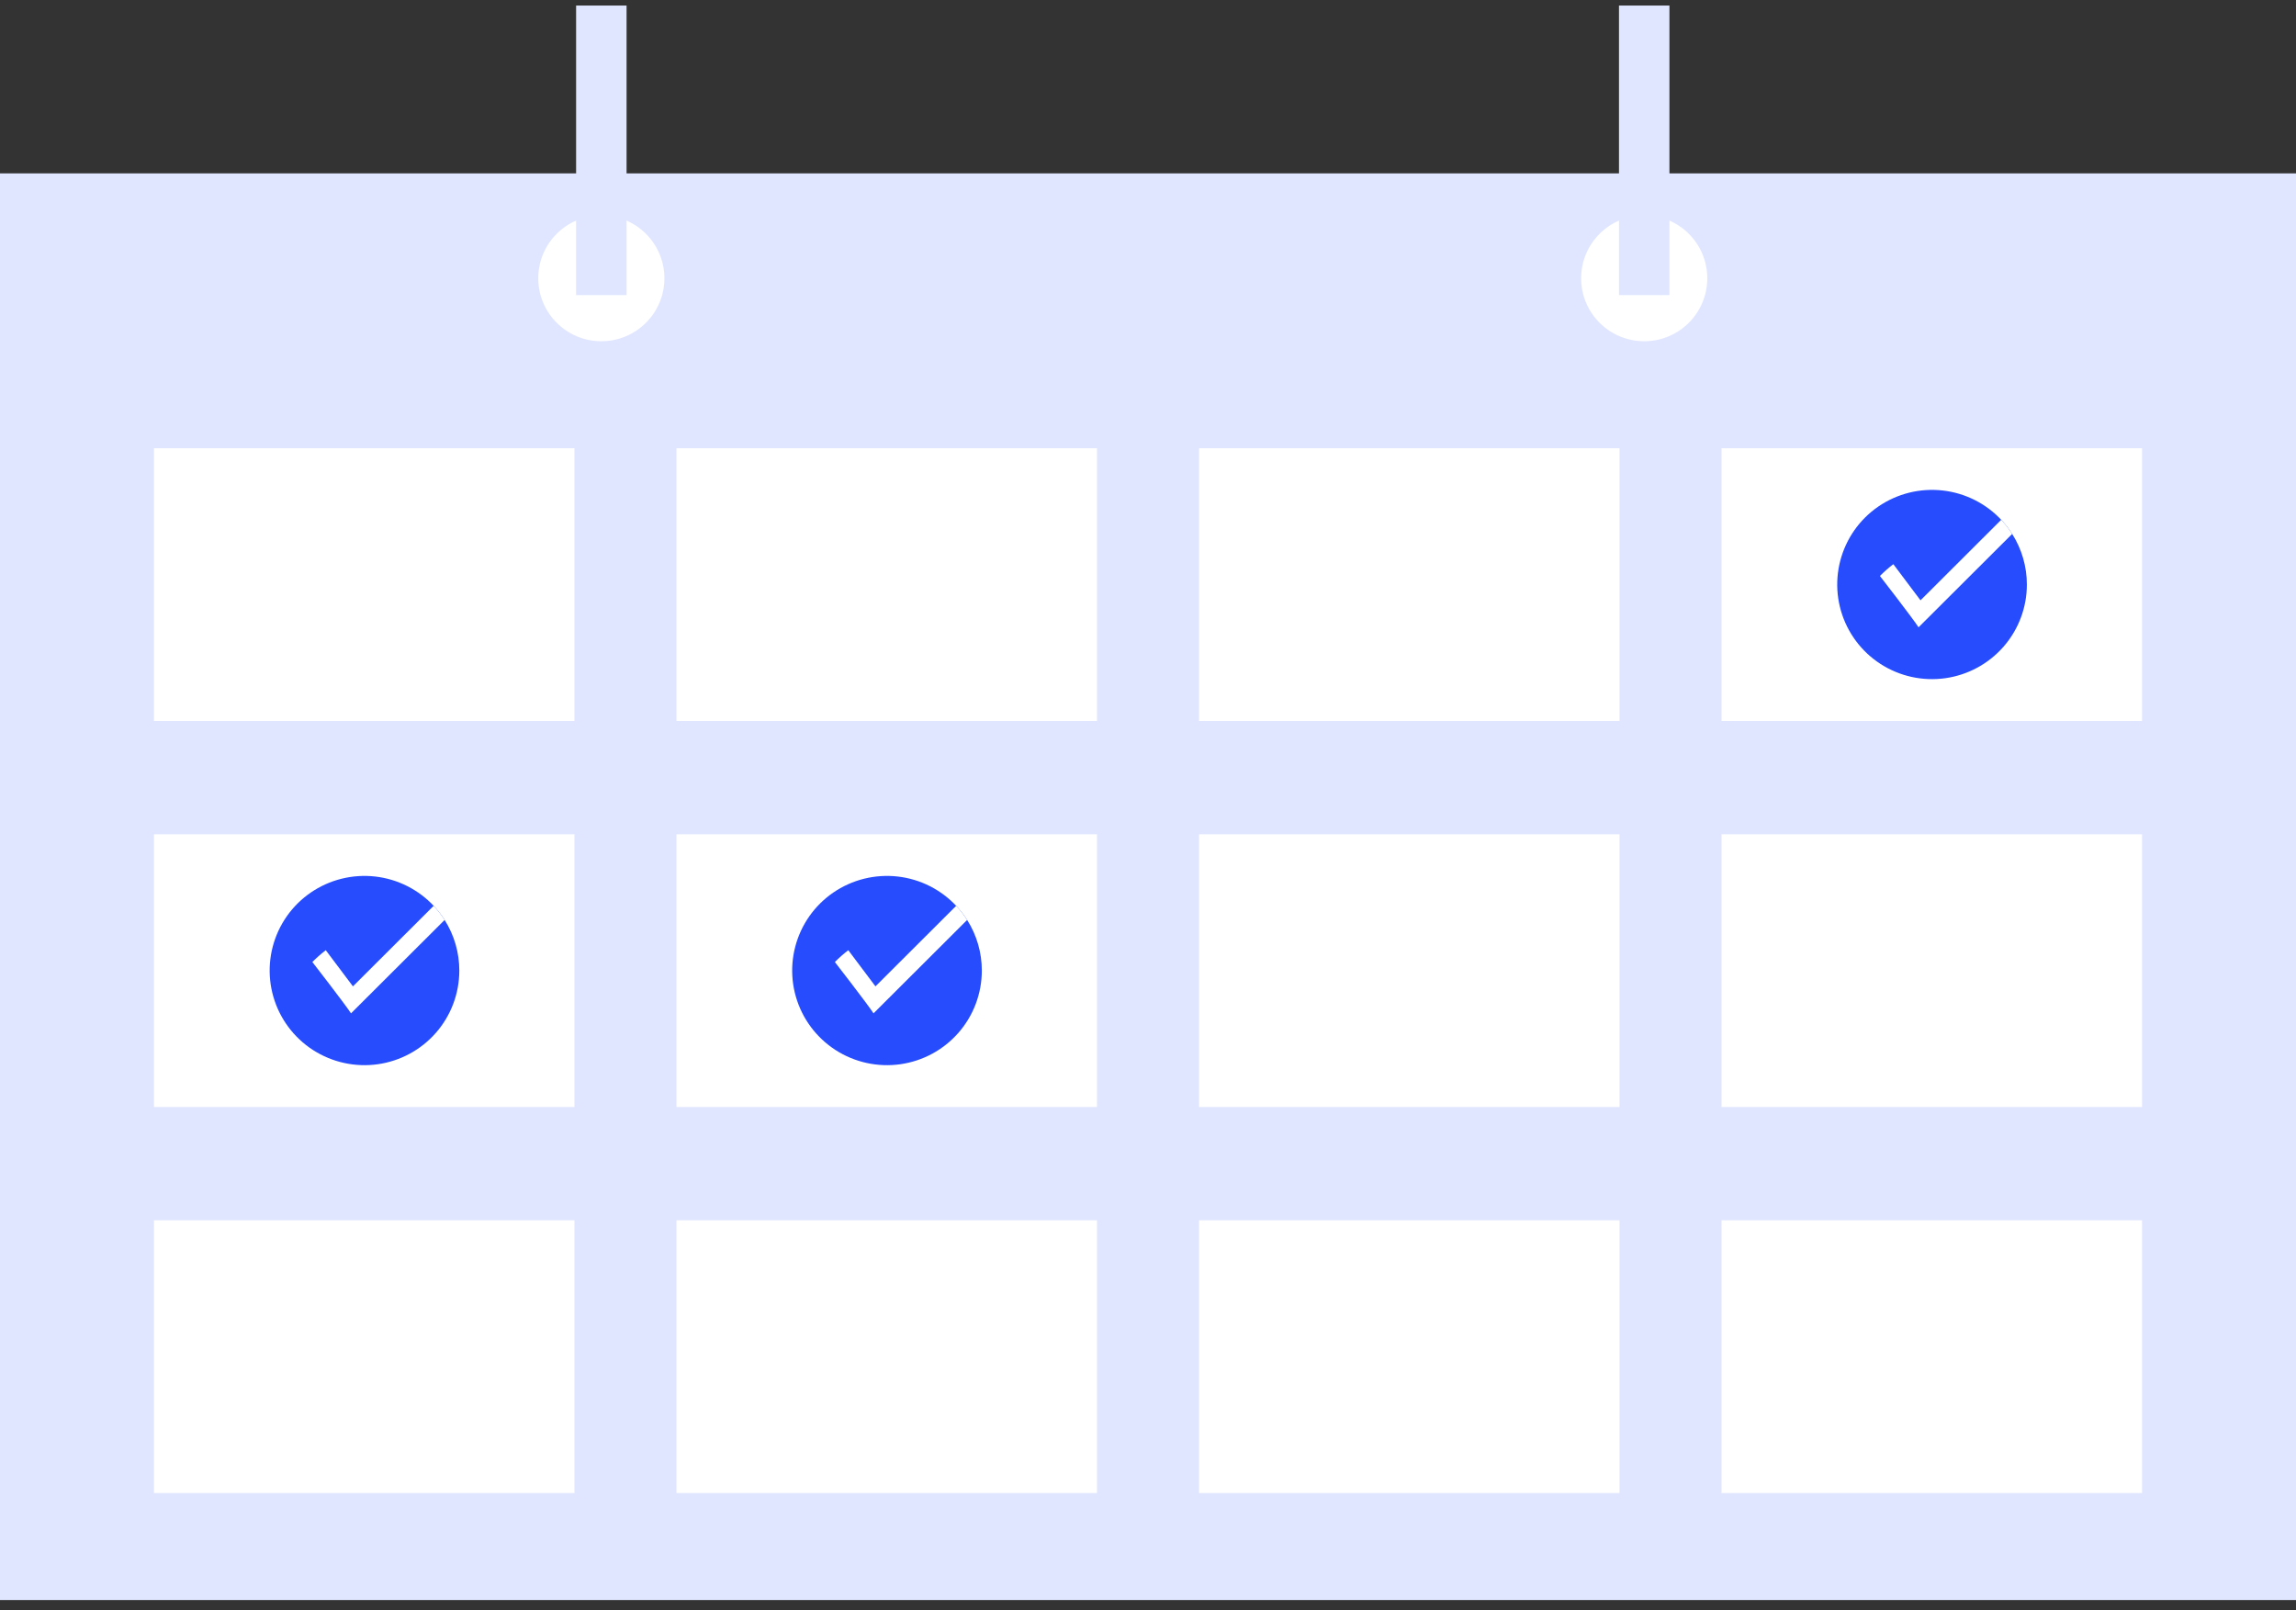 <svg width="144" height="101" viewBox="0 0 144 101" fill="none" xmlns="http://www.w3.org/2000/svg">
<rect x="0" y="0" width="144" height="101" fill="#333333" stroke="none"/>
<path d="M144 10.874H0V100.348H144V10.874Z" fill="#E0E6FF"/>
<path d="M36.03 28.111H9.656V45.217H36.03V28.111Z" fill="white"/>
<path d="M68.801 28.111H42.428V45.217H68.801V28.111Z" fill="white"/>
<path d="M101.572 28.111H75.199V45.217H101.572V28.111Z" fill="white"/>
<path d="M134.344 28.111H107.97V45.217H134.344V28.111Z" fill="white"/>
<path d="M36.03 52.322H9.656V69.427H36.03V52.322Z" fill="white"/>
<path d="M68.801 52.322H42.428V69.427H68.801V52.322Z" fill="white"/>
<path d="M101.572 52.322H75.199V69.427H101.572V52.322Z" fill="white"/>
<path d="M134.344 52.322H107.97V69.427H134.344V52.322Z" fill="white"/>
<path d="M36.03 76.532H9.656V93.638H36.03V76.532Z" fill="white"/>
<path d="M68.801 76.532H42.428V93.638H68.801V76.532Z" fill="white"/>
<path d="M101.572 76.532H75.199V93.638H101.572V76.532Z" fill="white"/>
<path d="M134.344 76.532H107.97V93.638H134.344V76.532Z" fill="white"/>
<path d="M37.714 21.401C39.899 21.401 41.67 19.633 41.67 17.453C41.67 15.273 39.899 13.506 37.714 13.506C35.529 13.506 33.758 15.273 33.758 17.453C33.758 19.633 35.529 21.401 37.714 21.401Z" fill="white"/>
<path d="M103.121 21.401C105.306 21.401 107.077 19.633 107.077 17.453C107.077 15.273 105.306 13.506 103.121 13.506C100.936 13.506 99.165 15.273 99.165 17.453C99.165 19.633 100.936 21.401 103.121 21.401Z" fill="white"/>
<path d="M39.297 0.348H36.132V18.506H39.297V0.348Z" fill="#E0E6FF"/>
<path d="M104.703 0.348H101.539V18.506H104.703V0.348Z" fill="#E0E6FF"/>
<path d="M127.121 36.664C127.12 38.093 126.601 39.474 125.662 40.552C124.722 41.63 123.424 42.334 122.006 42.534C120.587 42.734 119.145 42.417 117.942 41.64C116.74 40.864 115.859 39.68 115.461 38.308C115.063 36.935 115.175 35.465 115.776 34.168C116.377 32.871 117.427 31.834 118.733 31.247C120.039 30.66 121.513 30.564 122.885 30.975C124.257 31.386 125.433 32.278 126.199 33.485C126.802 34.436 127.122 35.539 127.121 36.664V36.664Z" fill="#264CFD"/>
<path d="M126.199 33.485L120.328 39.342C119.959 38.772 117.904 36.123 117.904 36.123C118.167 35.858 118.448 35.61 118.745 35.382L120.45 37.65L125.512 32.599C125.768 32.872 125.999 33.169 126.199 33.485V33.485Z" fill="white"/>
<path d="M61.578 60.874C61.577 62.303 61.059 63.684 60.119 64.763C59.179 65.841 57.881 66.545 56.463 66.745C55.045 66.945 53.602 66.627 52.4 65.851C51.197 65.074 50.316 63.891 49.918 62.518C49.52 61.145 49.632 59.675 50.233 58.378C50.834 57.081 51.884 56.044 53.19 55.457C54.496 54.871 55.971 54.774 57.342 55.185C58.714 55.597 59.891 56.488 60.657 57.696C61.26 58.647 61.58 59.749 61.578 60.874V60.874Z" fill="#264CFD"/>
<path d="M60.657 57.696L54.786 63.553C54.417 62.983 52.361 60.334 52.361 60.334C52.625 60.068 52.906 59.82 53.203 59.593L54.907 61.86L59.969 56.81C60.226 57.083 60.456 57.379 60.657 57.696V57.696Z" fill="white"/>
<path d="M28.807 60.874C28.806 62.303 28.288 63.684 27.348 64.763C26.408 65.841 25.11 66.545 23.692 66.745C22.274 66.945 20.831 66.627 19.629 65.851C18.426 65.074 17.545 63.891 17.147 62.518C16.749 61.145 16.861 59.675 17.462 58.378C18.063 57.081 19.113 56.044 20.419 55.457C21.725 54.871 23.2 54.774 24.571 55.185C25.943 55.597 27.12 56.488 27.886 57.696C28.489 58.647 28.808 59.749 28.807 60.874V60.874Z" fill="#264CFD"/>
<path d="M27.886 57.696L22.015 63.553C21.646 62.983 19.59 60.334 19.59 60.334C19.854 60.068 20.135 59.82 20.432 59.593L22.136 61.86L27.198 56.81C27.455 57.083 27.685 57.379 27.886 57.696V57.696Z" fill="white"/>
</svg>
